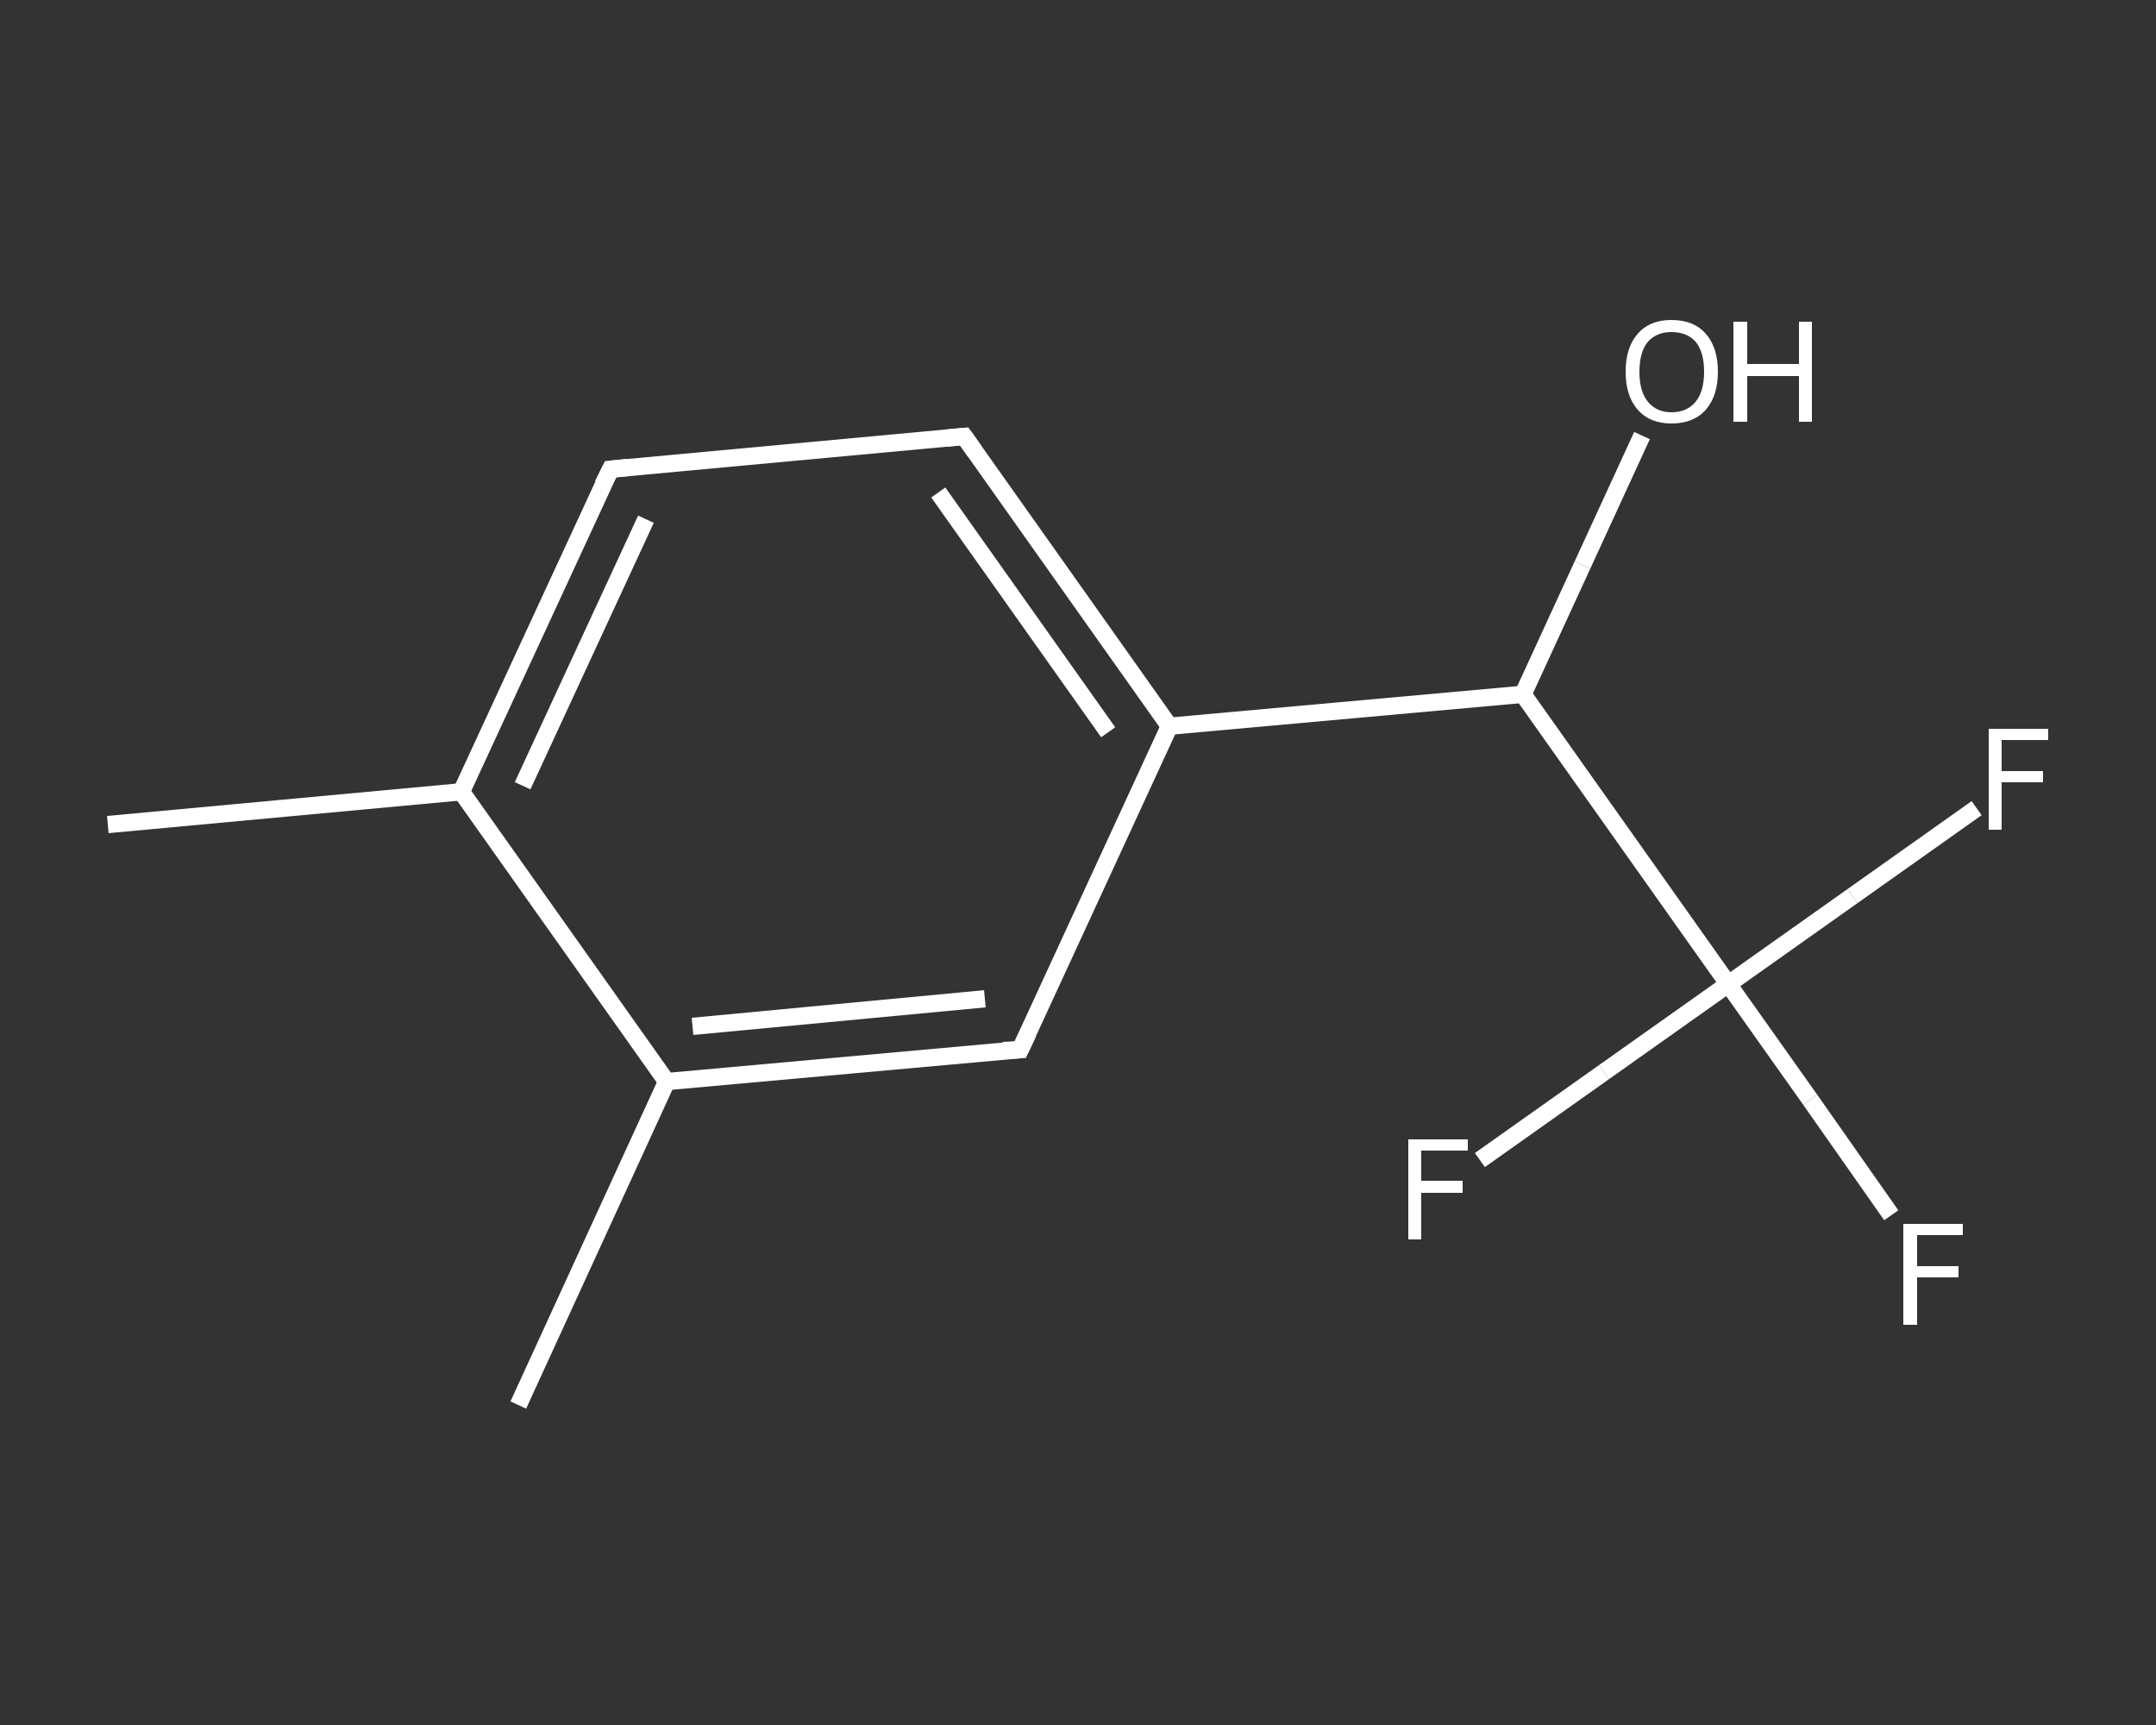 <?xml version='1.0' encoding='iso-8859-1'?>
<svg version='1.1' baseProfile='full'
              xmlns='http://www.w3.org/2000/svg'
                      xmlns:rdkit='http://www.rdkit.org/xml'
                      xmlns:xlink='http://www.w3.org/1999/xlink'
                  xml:space='preserve'
width='250px' height='200px' viewBox='0 0 250 200'>
<rect x="0" y="0" width="250" height="200" fill="#333333" stroke="none"/>
<!-- END OF HEADER -->
<rect style='opacity:1.0;fill:transparent;stroke:none' width='250.0' height='200.0' x='0.0' y='0.0'> </rect>
<path class='bond-0 atom-0 atom-1' d='M 12.5,95.6 L 53.5,91.8' style='fill:none;fill-rule:evenodd;stroke:#FFFFFF;stroke-width:2.0px;stroke-linecap:butt;stroke-linejoin:miter;stroke-opacity:1' />
<path class='bond-1 atom-1 atom-2' d='M 53.5,91.8 L 70.8,54.4' style='fill:none;fill-rule:evenodd;stroke:#FFFFFF;stroke-width:2.0px;stroke-linecap:butt;stroke-linejoin:miter;stroke-opacity:1' />
<path class='bond-1 atom-1 atom-2' d='M 60.6,91.1 L 74.9,60.2' style='fill:none;fill-rule:evenodd;stroke:#FFFFFF;stroke-width:2.0px;stroke-linecap:butt;stroke-linejoin:miter;stroke-opacity:1' />
<path class='bond-2 atom-2 atom-3' d='M 70.8,54.4 L 111.8,50.6' style='fill:none;fill-rule:evenodd;stroke:#FFFFFF;stroke-width:2.0px;stroke-linecap:butt;stroke-linejoin:miter;stroke-opacity:1' />
<path class='bond-3 atom-3 atom-4' d='M 111.8,50.6 L 135.6,84.2' style='fill:none;fill-rule:evenodd;stroke:#FFFFFF;stroke-width:2.0px;stroke-linecap:butt;stroke-linejoin:miter;stroke-opacity:1' />
<path class='bond-3 atom-3 atom-4' d='M 108.8,57.1 L 128.5,84.9' style='fill:none;fill-rule:evenodd;stroke:#FFFFFF;stroke-width:2.0px;stroke-linecap:butt;stroke-linejoin:miter;stroke-opacity:1' />
<path class='bond-4 atom-4 atom-5' d='M 135.6,84.2 L 176.6,80.5' style='fill:none;fill-rule:evenodd;stroke:#FFFFFF;stroke-width:2.0px;stroke-linecap:butt;stroke-linejoin:miter;stroke-opacity:1' />
<path class='bond-5 atom-5 atom-6' d='M 176.6,80.5 L 183.5,65.5' style='fill:none;fill-rule:evenodd;stroke:#FFFFFF;stroke-width:2.0px;stroke-linecap:butt;stroke-linejoin:miter;stroke-opacity:1' />
<path class='bond-5 atom-5 atom-6' d='M 183.5,65.5 L 190.4,50.5' style='fill:none;fill-rule:evenodd;stroke:#FFFFFF;stroke-width:2.0px;stroke-linecap:butt;stroke-linejoin:miter;stroke-opacity:1' />
<path class='bond-6 atom-5 atom-7' d='M 176.6,80.5 L 200.4,114.1' style='fill:none;fill-rule:evenodd;stroke:#FFFFFF;stroke-width:2.0px;stroke-linecap:butt;stroke-linejoin:miter;stroke-opacity:1' />
<path class='bond-7 atom-7 atom-8' d='M 200.4,114.1 L 209.9,127.5' style='fill:none;fill-rule:evenodd;stroke:#FFFFFF;stroke-width:2.0px;stroke-linecap:butt;stroke-linejoin:miter;stroke-opacity:1' />
<path class='bond-7 atom-7 atom-8' d='M 209.9,127.5 L 219.3,140.9' style='fill:none;fill-rule:evenodd;stroke:#FFFFFF;stroke-width:2.0px;stroke-linecap:butt;stroke-linejoin:miter;stroke-opacity:1' />
<path class='bond-8 atom-7 atom-9' d='M 200.4,114.1 L 214.8,103.9' style='fill:none;fill-rule:evenodd;stroke:#FFFFFF;stroke-width:2.0px;stroke-linecap:butt;stroke-linejoin:miter;stroke-opacity:1' />
<path class='bond-8 atom-7 atom-9' d='M 214.8,103.9 L 229.2,93.7' style='fill:none;fill-rule:evenodd;stroke:#FFFFFF;stroke-width:2.0px;stroke-linecap:butt;stroke-linejoin:miter;stroke-opacity:1' />
<path class='bond-9 atom-7 atom-10' d='M 200.4,114.1 L 186.0,124.3' style='fill:none;fill-rule:evenodd;stroke:#FFFFFF;stroke-width:2.0px;stroke-linecap:butt;stroke-linejoin:miter;stroke-opacity:1' />
<path class='bond-9 atom-7 atom-10' d='M 186.0,124.3 L 171.6,134.5' style='fill:none;fill-rule:evenodd;stroke:#FFFFFF;stroke-width:2.0px;stroke-linecap:butt;stroke-linejoin:miter;stroke-opacity:1' />
<path class='bond-10 atom-4 atom-11' d='M 135.6,84.2 L 118.3,121.7' style='fill:none;fill-rule:evenodd;stroke:#FFFFFF;stroke-width:2.0px;stroke-linecap:butt;stroke-linejoin:miter;stroke-opacity:1' />
<path class='bond-11 atom-11 atom-12' d='M 118.3,121.7 L 77.3,125.4' style='fill:none;fill-rule:evenodd;stroke:#FFFFFF;stroke-width:2.0px;stroke-linecap:butt;stroke-linejoin:miter;stroke-opacity:1' />
<path class='bond-11 atom-11 atom-12' d='M 114.2,115.8 L 80.3,119.0' style='fill:none;fill-rule:evenodd;stroke:#FFFFFF;stroke-width:2.0px;stroke-linecap:butt;stroke-linejoin:miter;stroke-opacity:1' />
<path class='bond-12 atom-12 atom-13' d='M 77.3,125.4 L 60.1,162.9' style='fill:none;fill-rule:evenodd;stroke:#FFFFFF;stroke-width:2.0px;stroke-linecap:butt;stroke-linejoin:miter;stroke-opacity:1' />
<path class='bond-13 atom-12 atom-1' d='M 77.3,125.4 L 53.5,91.8' style='fill:none;fill-rule:evenodd;stroke:#FFFFFF;stroke-width:2.0px;stroke-linecap:butt;stroke-linejoin:miter;stroke-opacity:1' />
<path d='M 69.9,56.2 L 70.8,54.4 L 72.8,54.2' style='fill:none;stroke:#FFFFFF;stroke-width:2.0px;stroke-linecap:butt;stroke-linejoin:miter;stroke-opacity:1;' />
<path d='M 109.7,50.8 L 111.8,50.6 L 113.0,52.3' style='fill:none;stroke:#FFFFFF;stroke-width:2.0px;stroke-linecap:butt;stroke-linejoin:miter;stroke-opacity:1;' />
<path d='M 119.2,119.8 L 118.3,121.7 L 116.3,121.8' style='fill:none;stroke:#FFFFFF;stroke-width:2.0px;stroke-linecap:butt;stroke-linejoin:miter;stroke-opacity:1;' />
<path class='atom-6' d='M 188.5 43.1
Q 188.5 40.3, 189.9 38.7
Q 191.3 37.1, 193.8 37.1
Q 196.4 37.1, 197.8 38.7
Q 199.2 40.3, 199.2 43.1
Q 199.2 45.9, 197.8 47.5
Q 196.4 49.1, 193.8 49.1
Q 191.3 49.1, 189.9 47.5
Q 188.5 45.9, 188.5 43.1
M 193.8 47.8
Q 195.6 47.8, 196.6 46.6
Q 197.6 45.4, 197.6 43.1
Q 197.6 40.8, 196.6 39.6
Q 195.6 38.5, 193.8 38.5
Q 192.1 38.5, 191.1 39.6
Q 190.1 40.8, 190.1 43.1
Q 190.1 45.4, 191.1 46.6
Q 192.1 47.8, 193.8 47.8
' fill='#FFFFFF'/>
<path class='atom-6' d='M 201.0 37.3
L 202.6 37.3
L 202.6 42.2
L 208.6 42.2
L 208.6 37.3
L 210.1 37.3
L 210.1 48.9
L 208.6 48.9
L 208.6 43.6
L 202.6 43.6
L 202.6 48.9
L 201.0 48.9
L 201.0 37.3
' fill='#FFFFFF'/>
<path class='atom-8' d='M 220.7 141.9
L 227.6 141.9
L 227.6 143.2
L 222.3 143.2
L 222.3 146.8
L 227.1 146.8
L 227.1 148.1
L 222.3 148.1
L 222.3 153.6
L 220.7 153.6
L 220.7 141.9
' fill='#FFFFFF'/>
<path class='atom-9' d='M 230.6 84.5
L 237.5 84.5
L 237.5 85.8
L 232.1 85.8
L 232.1 89.4
L 236.9 89.4
L 236.9 90.7
L 232.1 90.7
L 232.1 96.2
L 230.6 96.2
L 230.6 84.5
' fill='#FFFFFF'/>
<path class='atom-10' d='M 163.3 132.1
L 170.2 132.1
L 170.2 133.4
L 164.8 133.4
L 164.8 136.9
L 169.6 136.9
L 169.6 138.3
L 164.8 138.3
L 164.8 143.7
L 163.3 143.7
L 163.3 132.1
' fill='#FFFFFF'/>
</svg>
